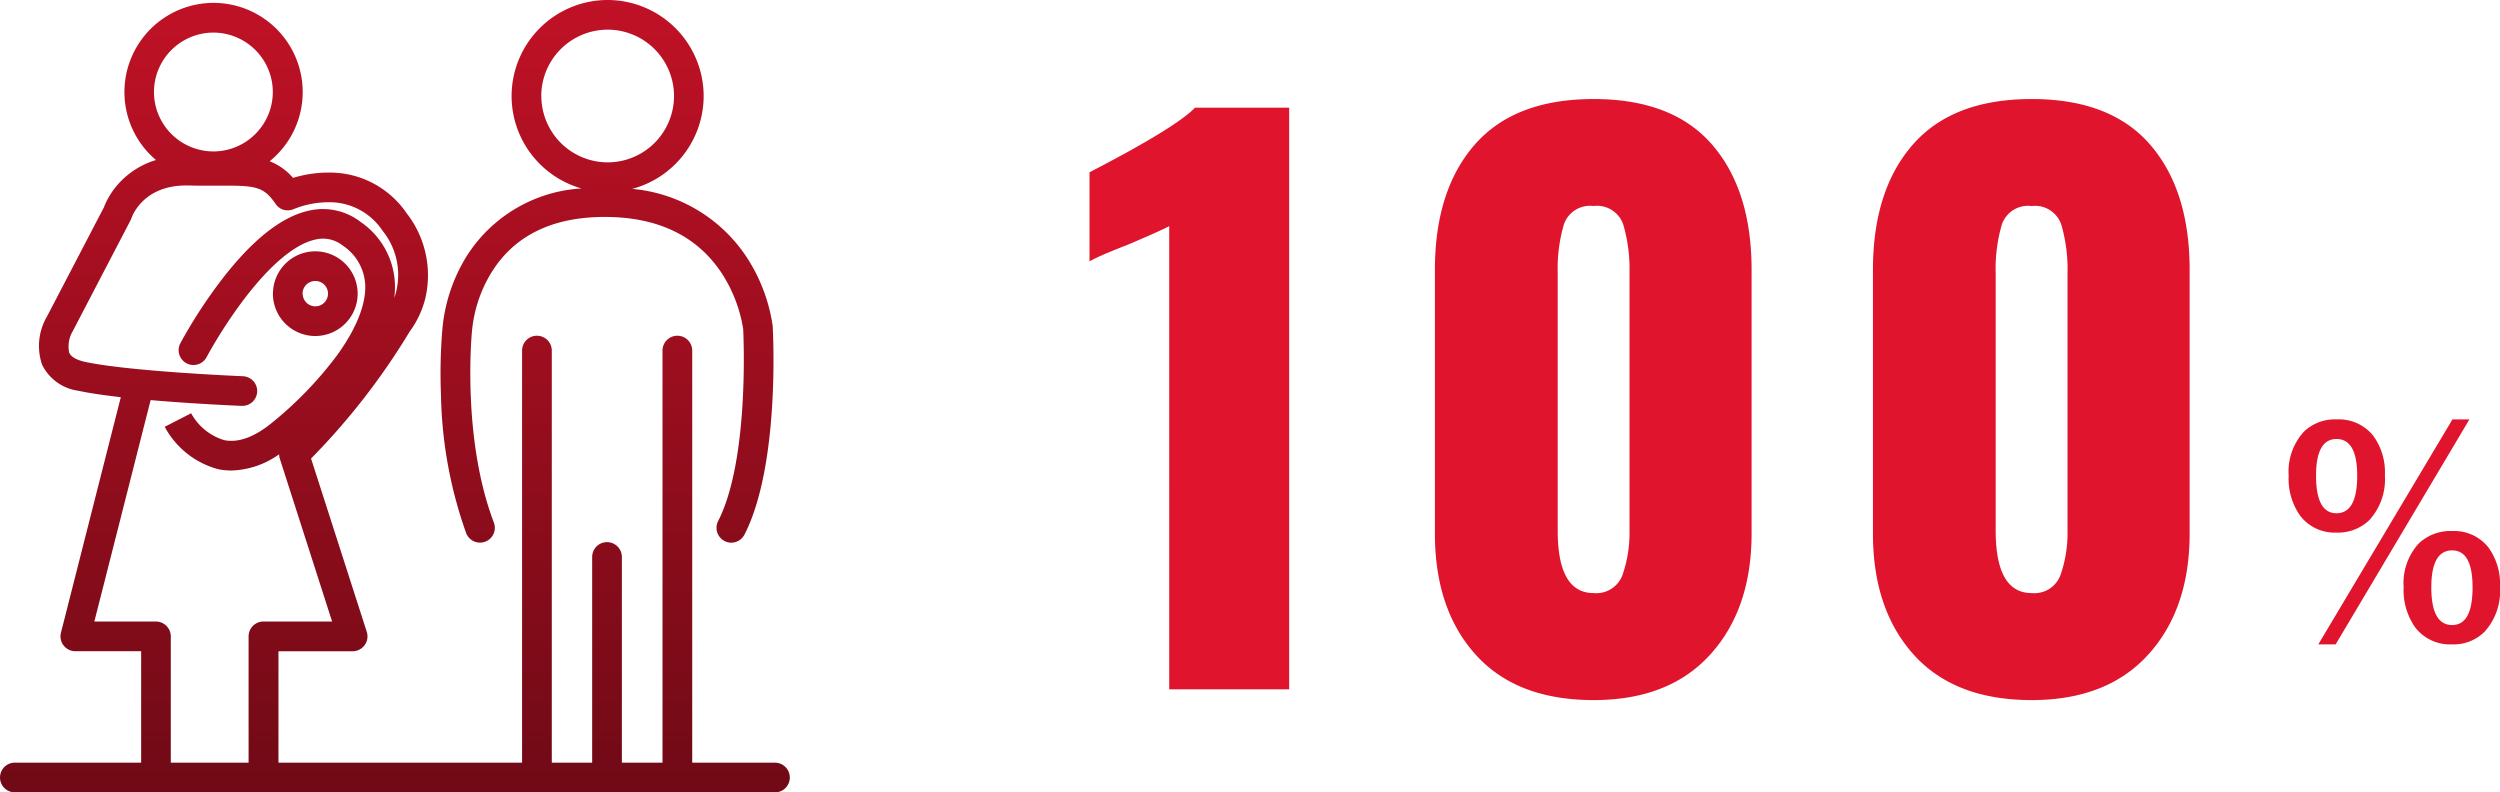 <svg xmlns="http://www.w3.org/2000/svg" xmlns:xlink="http://www.w3.org/1999/xlink" width="201.928" height="64" viewBox="0 0 201.928 64">
  <defs>
    <linearGradient id="linear-gradient" x1="0.5" x2="0.5" y2="1" gradientUnits="objectBoundingBox">
      <stop offset="0" stop-color="#e0142c"/>
      <stop offset="1" stop-color="#700a16"/>
    </linearGradient>
  </defs>
  <g id="グループ_15556" data-name="グループ 15556" transform="translate(-245.999 -2576)">
    <path id="パス_38814" data-name="パス 38814" d="M5.009-17.8a3.569,3.569,0,0,1,2.954,1.3,5.009,5.009,0,0,1,.955,3.223A4.886,4.886,0,0,1,7.693-9.7,3.61,3.61,0,0,1,5.009-8.659a3.5,3.5,0,0,1-2.931-1.359,5.171,5.171,0,0,1-.932-3.234A4.793,4.793,0,0,1,2.358-16.79,3.584,3.584,0,0,1,5.009-17.8Zm0,1.583q-1.651,0-1.651,2.965,0,3.032,1.651,3.032,1.673,0,1.673-3.032Q6.682-16.217,5.009-16.217ZM15.745-17.8,4.941.371h-1.4L14.375-17.8ZM14.353-8.782a3.519,3.519,0,0,1,2.92,1.314,5.031,5.031,0,0,1,.943,3.212A4.9,4.9,0,0,1,16.992-.674,3.53,3.53,0,0,1,14.353.371,3.551,3.551,0,0,1,11.376-.988a5.216,5.216,0,0,1-.943-3.268,4.737,4.737,0,0,1,1.213-3.515A3.7,3.7,0,0,1,14.353-8.782Zm0,1.561q-1.685,0-1.685,2.987,0,3.043,1.685,3.043Q16-1.19,16-4.234,16-7.221,14.353-7.221Z" transform="translate(429.711 2627.676)" fill="#e0142c"/>
    <path id="パス_38813" data-name="パス 38813" d="M-38.947-37.41q-.638.348-3.364,1.508-.464.174-1.45.58a16.92,16.92,0,0,0-1.624.754V-41.76q6.96-3.6,8.526-5.22h7.6V0h-9.686ZM-4.669.87q-6.206,0-9.512-3.654t-3.306-9.8V-33.872q0-6.438,3.219-10.121t9.6-3.683q6.38,0,9.57,3.683t3.19,10.121v21.286q0,6.09-3.335,9.773T-4.669.87Zm0-8.642A2.246,2.246,0,0,0-2.32-9.28a10.3,10.3,0,0,0,.551-3.538V-33.64A12.817,12.817,0,0,0-2.262-37.5a2.231,2.231,0,0,0-2.407-1.537,2.231,2.231,0,0,0-2.407,1.508,12.759,12.759,0,0,0-.493,3.886v20.822Q-7.569-7.772-4.669-7.772ZM30.711.87Q24.505.87,21.2-2.784t-3.306-9.8V-33.872q0-6.438,3.219-10.121t9.6-3.683q6.38,0,9.57,3.683t3.19,10.121v21.286q0,6.09-3.335,9.773T30.711.87Zm0-8.642A2.246,2.246,0,0,0,33.06-9.28a10.3,10.3,0,0,0,.551-3.538V-33.64a12.817,12.817,0,0,0-.493-3.857,2.231,2.231,0,0,0-2.407-1.537A2.231,2.231,0,0,0,28.3-37.526a12.76,12.76,0,0,0-.493,3.886v20.822Q27.811-7.772,30.711-7.772Z" transform="translate(379.385 2631.676)" fill="#e0142c"/>
    <path id="合体_8" data-name="合体 8" d="M9308.2-5215a1.2,1.2,0,0,1-1.2-1.2,1.2,1.2,0,0,1,1.2-1.2h10.2v-9h-5.316a1.2,1.2,0,0,1-.945-.462,1.2,1.2,0,0,1-.217-1.031l4.835-19.026c-1.3-.147-2.5-.318-3.409-.515a3.836,3.836,0,0,1-2.95-2.109,4.7,4.7,0,0,1,.4-3.9l4.591-8.806a6.271,6.271,0,0,1,1.39-2.132,6.639,6.639,0,0,1,2.819-1.694,7.188,7.188,0,0,1-2.549-5.493,7.206,7.206,0,0,1,7.2-7.2,7.206,7.206,0,0,1,7.2,7.2,7.193,7.193,0,0,1-2.669,5.593,4.783,4.783,0,0,1,1.887,1.343,10.1,10.1,0,0,1,2.644-.428c.069,0,.137,0,.205,0a7.5,7.5,0,0,1,6.329,3.286,8.15,8.15,0,0,1,1.529,6.774,7.535,7.535,0,0,1-1.28,2.772,55.282,55.282,0,0,1-7.97,10.264l4.5,14a1.2,1.2,0,0,1-.171,1.071,1.2,1.2,0,0,1-.971.495h-5.991v9h19.677v-33.285a1.2,1.2,0,0,1,1.2-1.2,1.2,1.2,0,0,1,1.2,1.2v33.285h3.261v-16.613a1.2,1.2,0,0,1,1.2-1.2,1.2,1.2,0,0,1,1.2,1.2v16.613h3.282v-33.285a1.2,1.2,0,0,1,1.2-1.2,1.2,1.2,0,0,1,1.2,1.2v33.285h6.681a1.2,1.2,0,0,1,1.2,1.2,1.2,1.2,0,0,1-1.2,1.2Zm18.878-2.4v-10.2a1.2,1.2,0,0,1,1.2-1.2h5.545l-4.221-13.146a1.244,1.244,0,0,1-.058-.361,6.95,6.95,0,0,1-3.851,1.311,5.361,5.361,0,0,1-1.09-.112,6.938,6.938,0,0,1-4.3-3.42l2.135-1.092,0,0a4.533,4.533,0,0,0,2.671,2.171c1.146.232,2.451-.246,3.879-1.421a30.337,30.337,0,0,0,5.278-5.491c1.5-2.084,2.271-4,2.235-5.547a4.028,4.028,0,0,0-1.807-3.248,2.57,2.57,0,0,0-2.242-.49c-1.68.379-3.715,2.109-5.886,5.005a38.443,38.443,0,0,0-2.88,4.486,1.2,1.2,0,0,1-1.619.5,1.2,1.2,0,0,1-.5-1.62,39.945,39.945,0,0,1,3.084-4.8c2.551-3.408,5-5.4,7.274-5.905a5,5,0,0,1,4.206.909,6.357,6.357,0,0,1,2.769,5.112,7.415,7.415,0,0,1-.051,1.022,5.688,5.688,0,0,0-.965-5.446,5.128,5.128,0,0,0-4.378-2.281h-.074a7.574,7.574,0,0,0-2.694.546,1.182,1.182,0,0,1-1.481-.415c-.987-1.439-1.644-1.485-4.583-1.469-.711,0-1.521.009-2.455-.016-.067,0-.133,0-.2,0-3.525,0-4.385,2.587-4.392,2.615a1.5,1.5,0,0,1-.081.191l-4.639,8.9a.218.218,0,0,1-.024.047,2.415,2.415,0,0,0-.291,1.759c.188.417.79.627,1.262.731,3.618.783,12.679,1.159,12.771,1.164a1.2,1.2,0,0,1,1.147,1.247,1.2,1.2,0,0,1-1.2,1.148h-.05c-.236-.01-3.786-.158-7.357-.467l-4.546,17.885h4.975a1.2,1.2,0,0,1,1.2,1.2v10.2Zm-7.643-54.168a4.811,4.811,0,0,0,4.8,4.8,4.811,4.811,0,0,0,4.8-4.8,4.809,4.809,0,0,0-4.8-4.8A4.809,4.809,0,0,0,9319.435-5271.566Zm46.088,36.267a1.2,1.2,0,0,1-.519-1.613c2.508-4.9,2.054-14.861,2.023-15.512a11.58,11.58,0,0,0-1.792-4.593c-1.994-2.959-5.151-4.459-9.39-4.459-4.259,0-7.35,1.53-9.186,4.547a10.926,10.926,0,0,0-1.526,4.565c0,.019,0,.039-.007.059-.01.086-.859,8.626,1.763,15.512a1.2,1.2,0,0,1-.691,1.545,1.191,1.191,0,0,1-.426.079,1.2,1.2,0,0,1-1.122-.771,35.119,35.119,0,0,1-2.032-11.134,43.272,43.272,0,0,1,.122-5.457,13.483,13.483,0,0,1,1.871-5.646,11.8,11.8,0,0,1,9.355-5.6,7.77,7.77,0,0,1-5.645-7.464,7.766,7.766,0,0,1,7.756-7.757,7.767,7.767,0,0,1,7.757,7.757,7.77,7.77,0,0,1-5.776,7.5,12.381,12.381,0,0,1,9.228,5.482,13.7,13.7,0,0,1,2.127,5.616.31.31,0,0,1,0,.052c.025.453.594,11.163-2.283,16.773a1.2,1.2,0,0,1-1.066.653A1.19,1.19,0,0,1,9365.522-5235.3Zm-14.8-35.944a5.366,5.366,0,0,0,5.36,5.359,5.365,5.365,0,0,0,5.358-5.359,5.366,5.366,0,0,0-5.358-5.359A5.367,5.367,0,0,0,9350.718-5271.243Zm-28.285,25.625h0Zm6.608-9.661a3.423,3.423,0,0,1,3.42-3.42,3.426,3.426,0,0,1,3.422,3.42,3.428,3.428,0,0,1-3.422,3.421A3.425,3.425,0,0,1,9329.041-5255.279Zm2.4,0a1.026,1.026,0,0,0,1.024,1.024,1.025,1.025,0,0,0,1.023-1.024,1.025,1.025,0,0,0-1.023-1.024A1.026,1.026,0,0,0,9331.437-5255.279Z" transform="translate(-9061 7855)" fill="url(#linear-gradient)"/>
  </g>
</svg>
